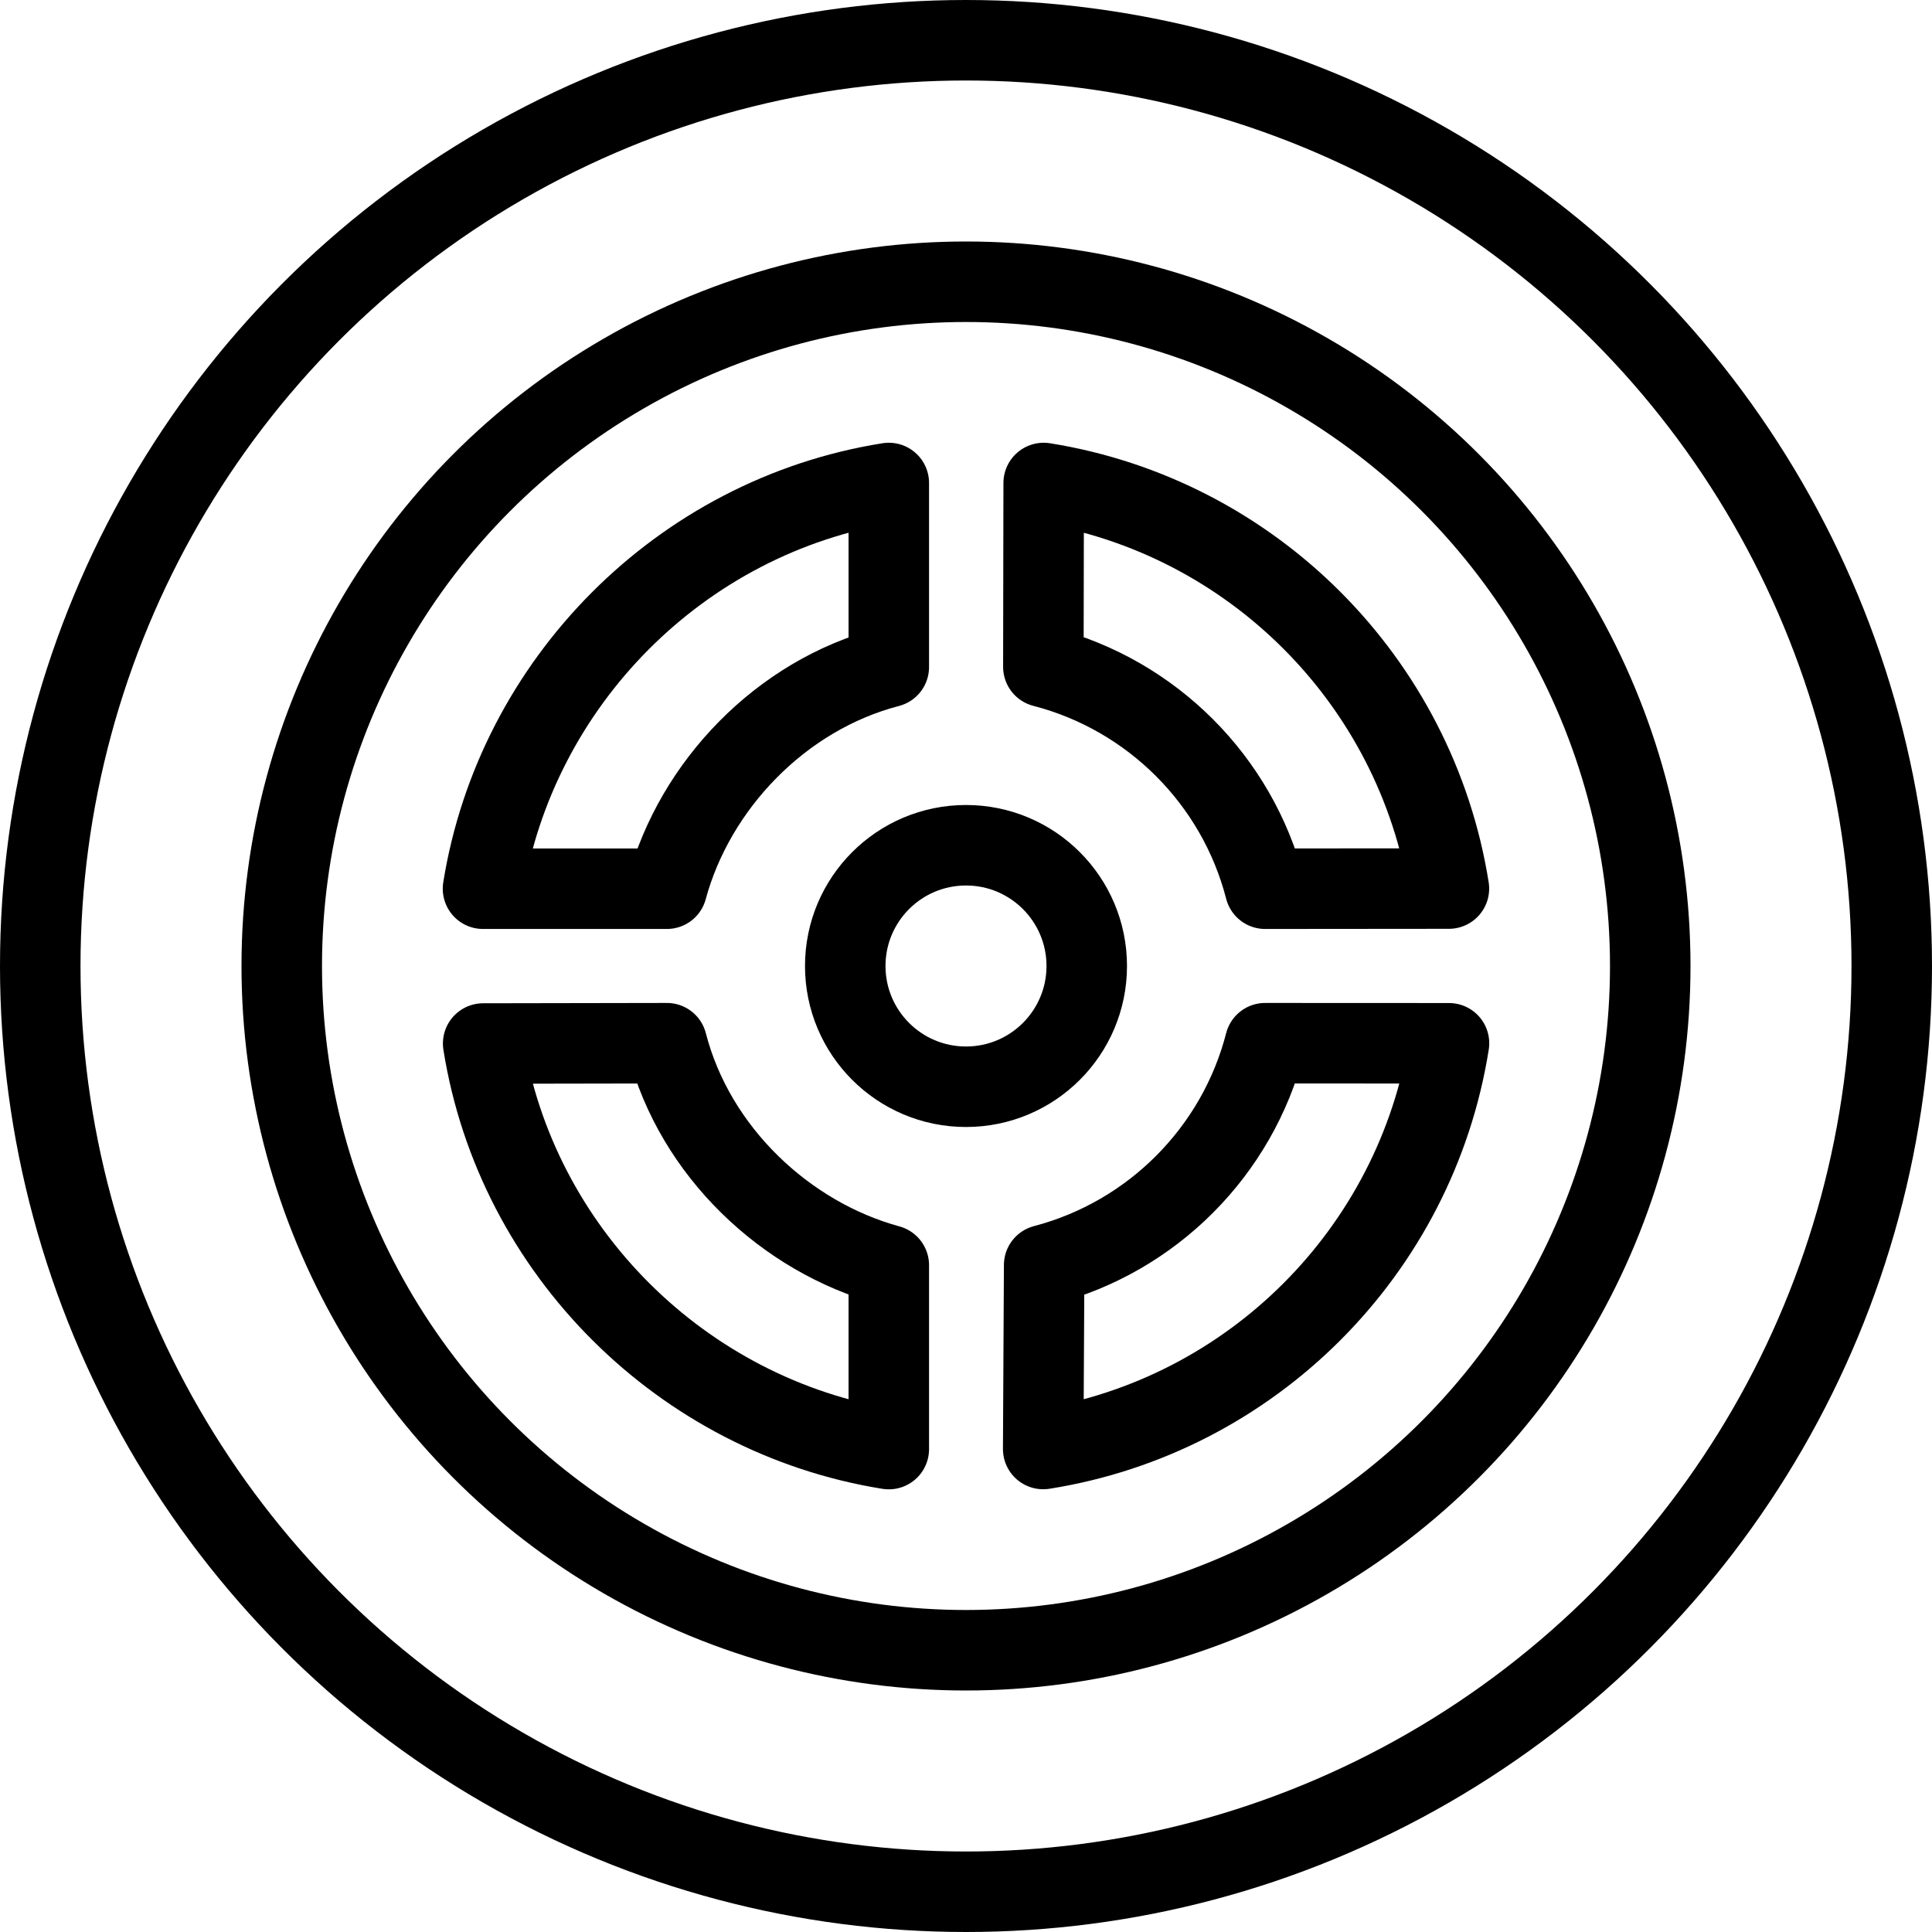 <?xml version="1.0" encoding="utf-8"?>
<!-- Generator: Adobe Illustrator 16.0.3, SVG Export Plug-In . SVG Version: 6.00 Build 0)  -->
<!DOCTYPE svg PUBLIC "-//W3C//DTD SVG 1.1//EN" "http://www.w3.org/Graphics/SVG/1.1/DTD/svg11.dtd">
<svg version="1.1" xmlns="http://www.w3.org/2000/svg" xmlns:xlink="http://www.w3.org/1999/xlink" x="0px" y="0px" width="24px"
	 height="24px" viewBox="0 0 24 24" enable-background="new 0 0 24 24" xml:space="preserve">
<g id="Outline_Icons">
	<g>
		
			<circle fill="none" stroke="#000000" stroke-linecap="round" stroke-linejoin="round" stroke-miterlimit="10" cx="12" cy="12" r="11.5"/>
		
			<circle fill="none" stroke="#000000" stroke-linecap="round" stroke-linejoin="round" stroke-miterlimit="10" cx="12" cy="12" r="8.5"/>
		
			<circle fill="none" stroke="#000000" stroke-linecap="round" stroke-linejoin="round" stroke-miterlimit="10" cx="12" cy="12" r="1.5"/>
		<path fill="none" stroke="#000000" stroke-linejoin="round" stroke-miterlimit="10" d="M12.961,8.284
			c1.348,0.349,2.408,1.409,2.755,2.756l2.283-0.002C17.588,8.454,15.548,6.414,12.965,6L12.961,8.284z M11.041,6
			C8.453,6.411,6.41,8.482,6,11.04h2.284c0.346-1.279,1.413-2.404,2.757-2.754V6z M12.959,18c2.588-0.41,4.631-2.454,5.041-5.04
			l-2.284-0.001c-0.346,1.345-1.402,2.404-2.745,2.756L12.959,18z M11.041,15.717c-1.279-0.349-2.41-1.41-2.757-2.758l-2.282,0.004
			c0.411,2.586,2.48,4.627,5.039,5.038V15.717z"/>
	</g>
</g>
<g id="Frames-24px">
	<rect fill="none" width="24" height="24"/>
</g>
</svg>
